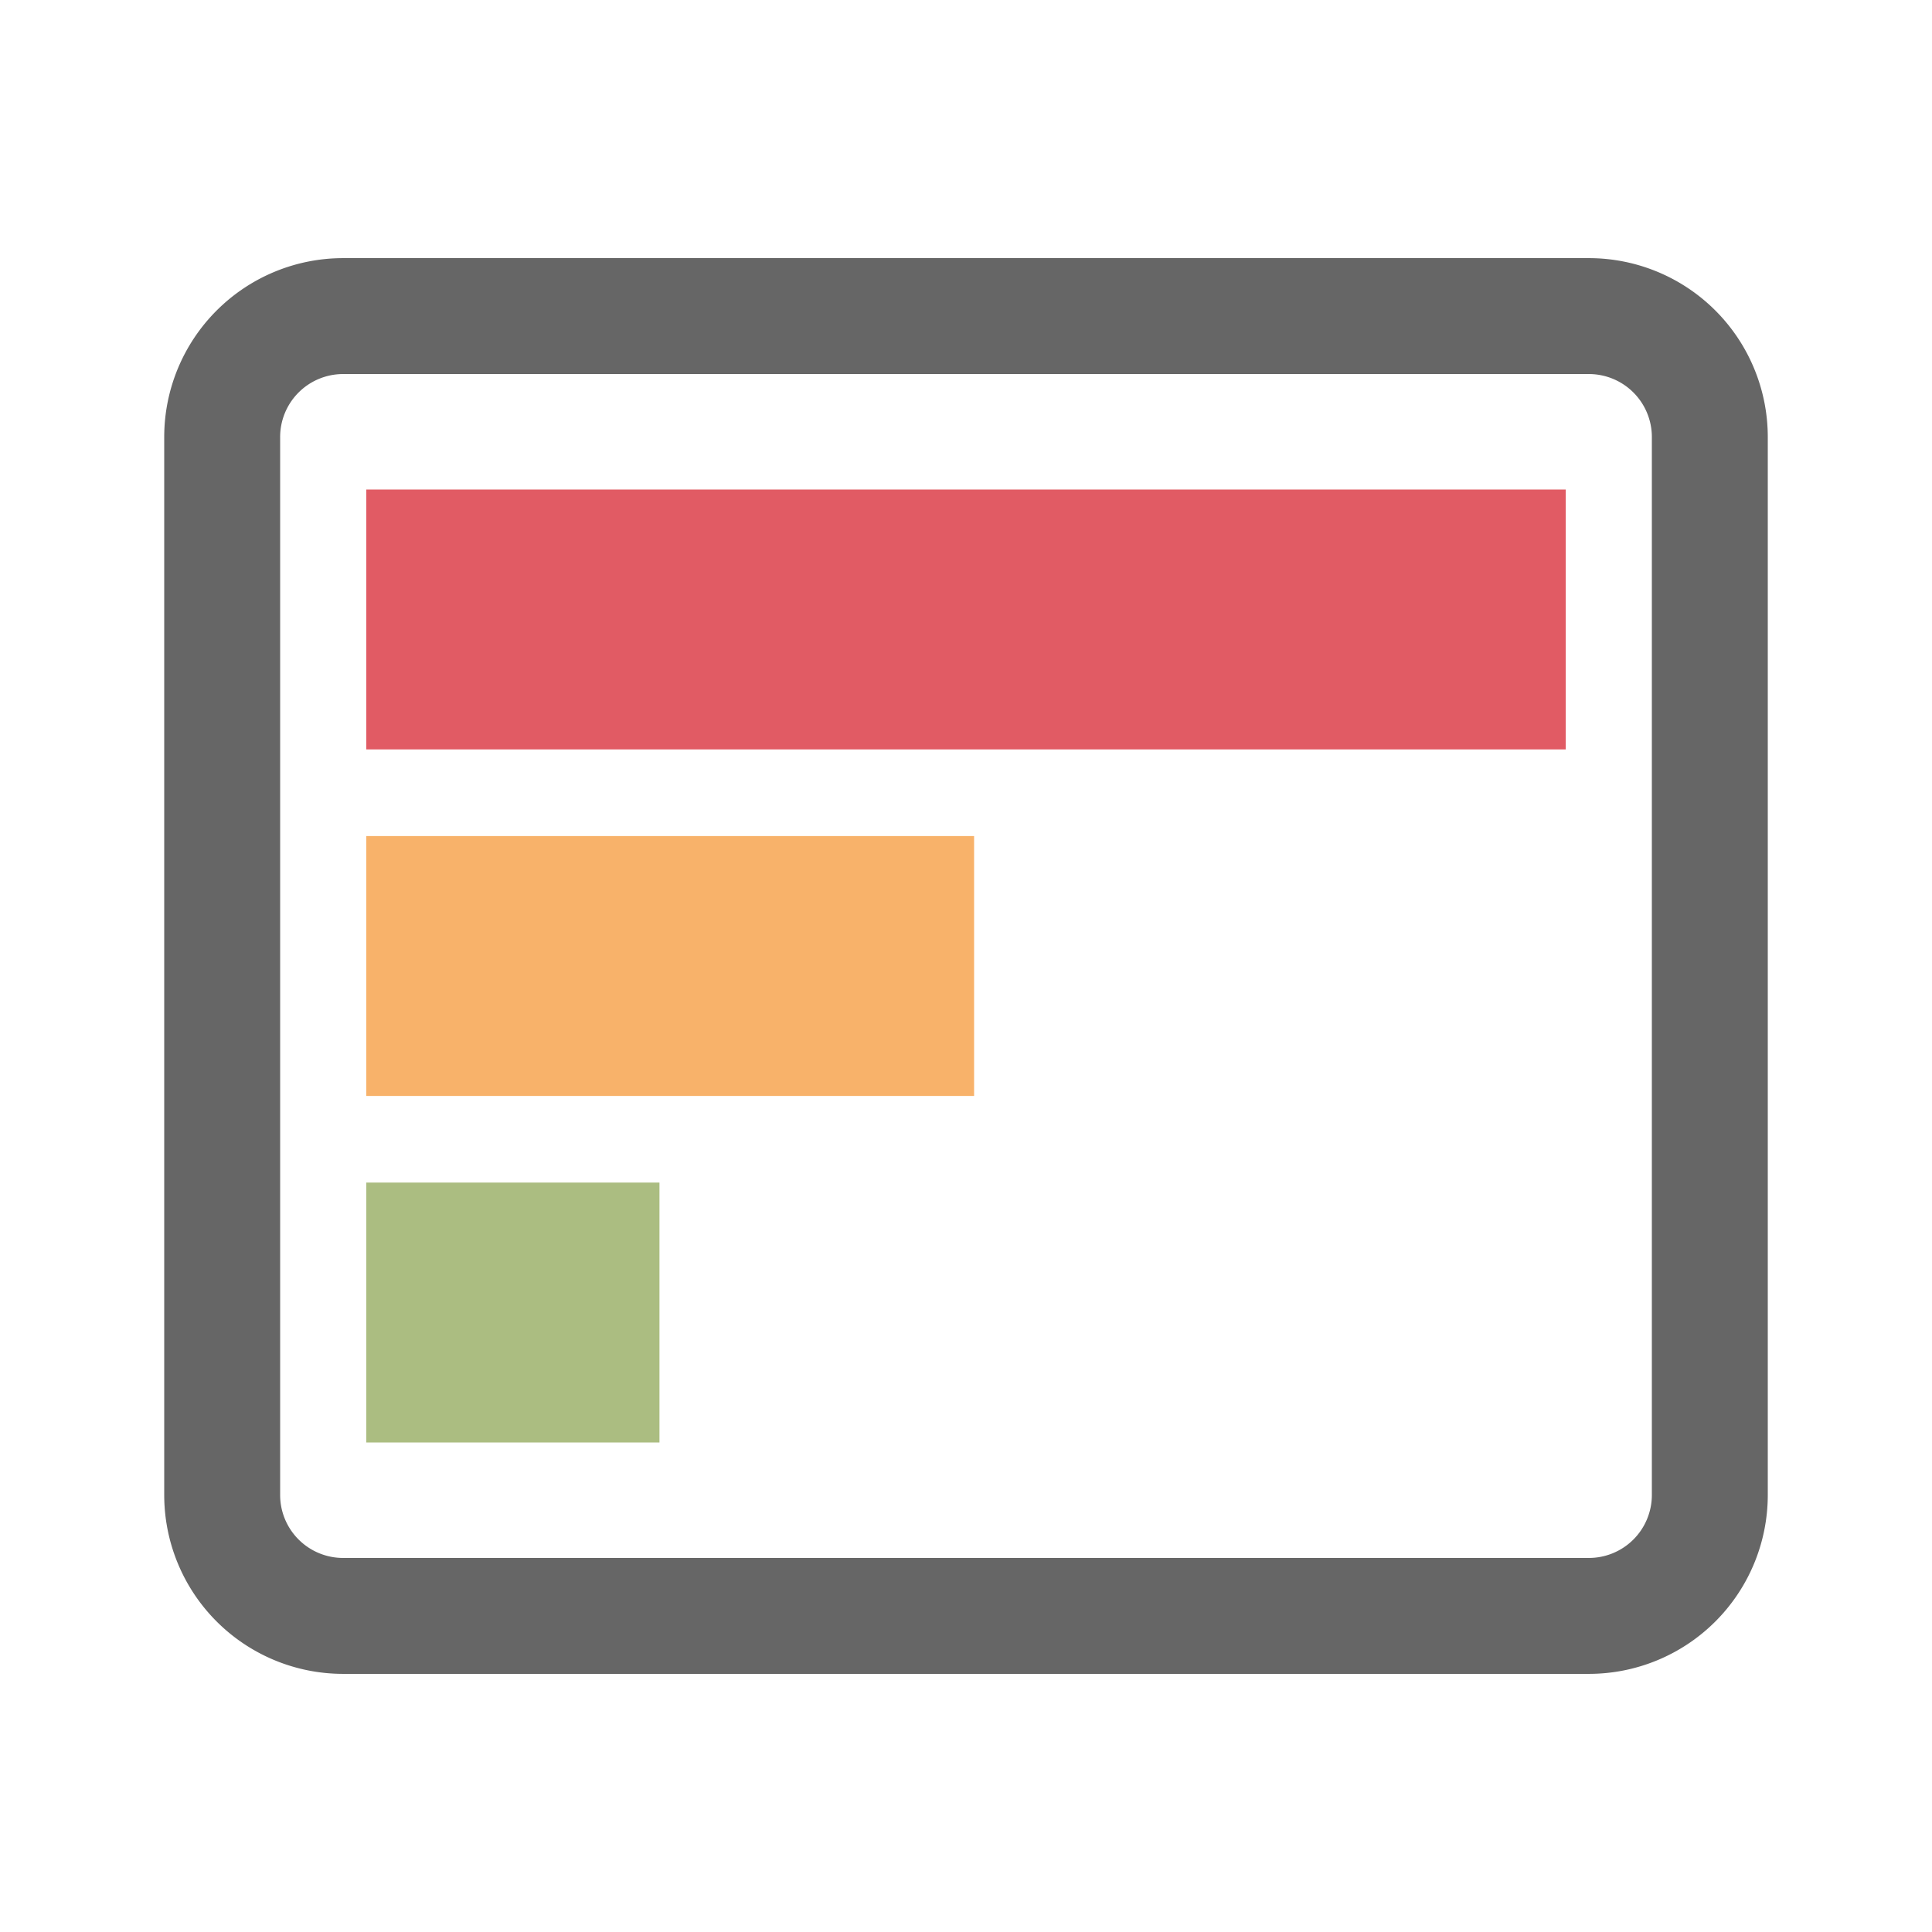 <?xml version="1.0"?><svg xmlns="http://www.w3.org/2000/svg" viewBox="0 0 100 100"><path fill="#e15b64" d="M18.959 25.338h62.082V38.79H18.959z"/><path fill="#f8b26a" d="M18.959 43.274h31.46v13.452h-31.46z"/><path fill="#abbd81" d="M18.959 61.21h15.175v13.452H18.959z"/><path d="M82.24 83.639H17.76a6.26 6.26 0 0 1-6.26-6.26V22.621a6.26 6.26 0 0 1 6.26-6.26h64.48a6.26 6.26 0 0 1 6.26 6.26v54.758a6.26 6.26 0 0 1-6.26 6.26z" fill="none" stroke="#666" stroke-width="6" stroke-miterlimit="10"/></svg>